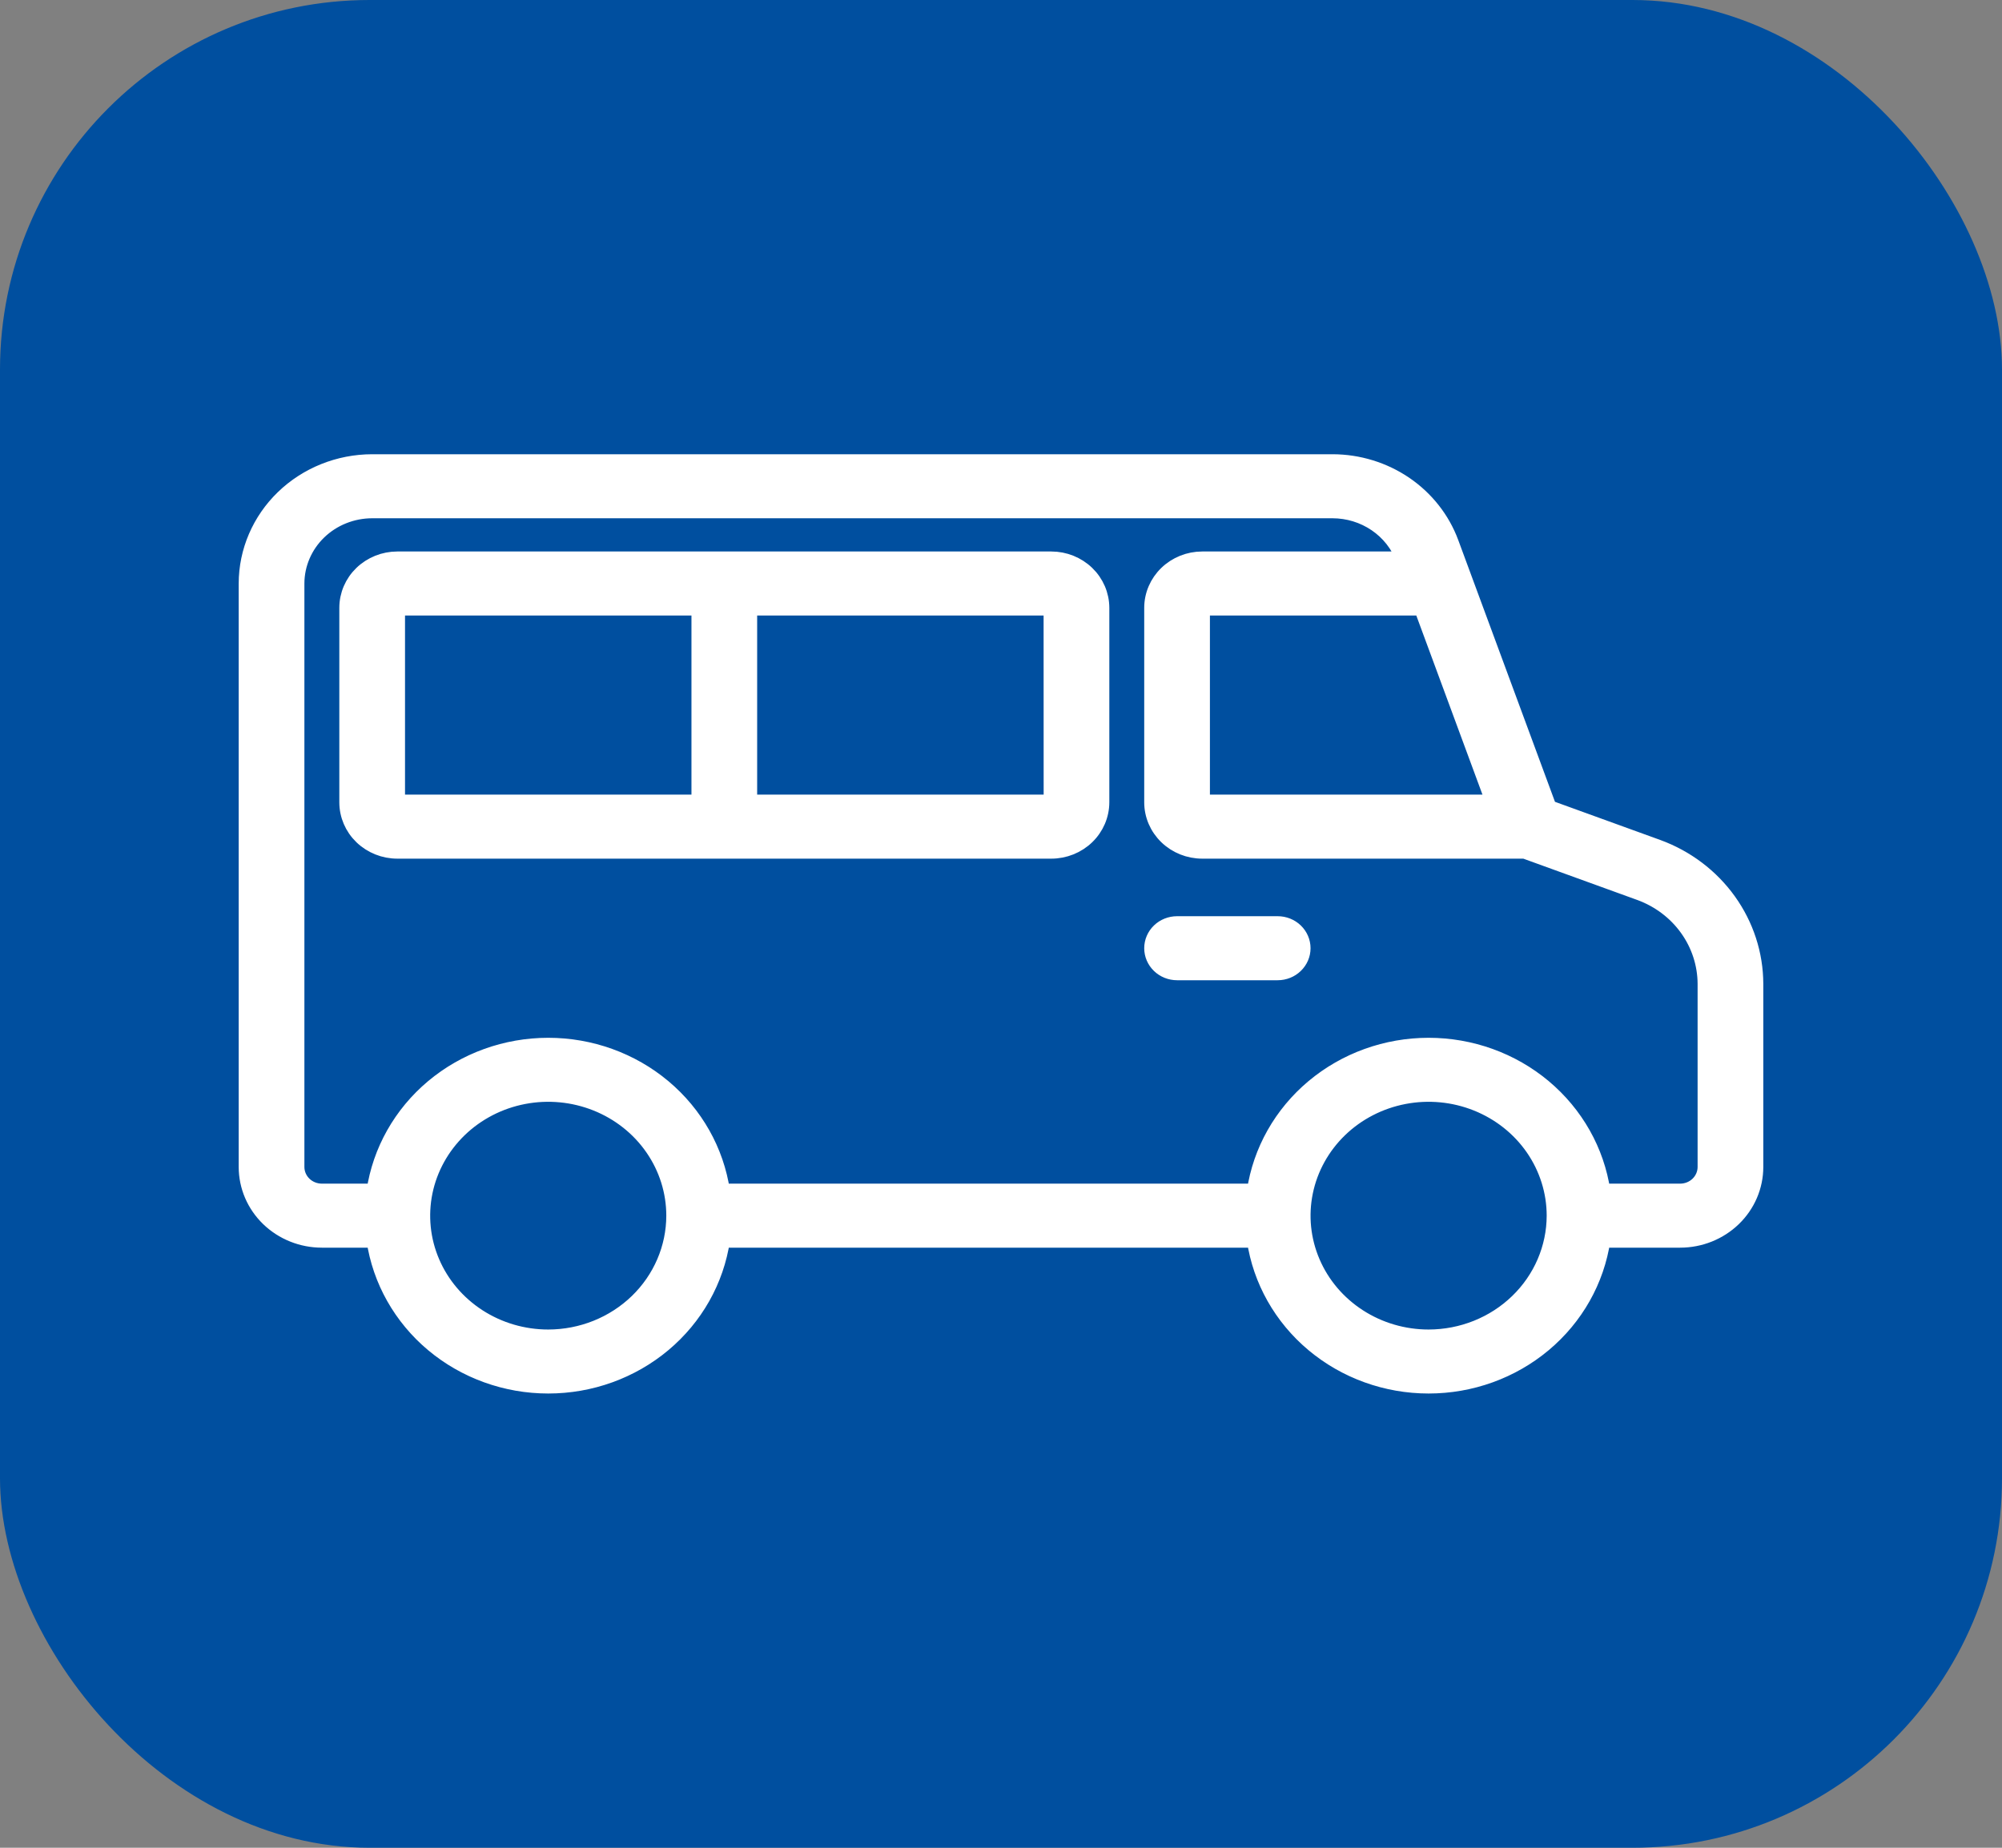 <svg width="65" height="60" viewBox="0 0 65 60" fill="none" xmlns="http://www.w3.org/2000/svg">
<rect x="0" y="0" width="65" height="60" fill="#808080" stroke="none"/>
<rect width="65" height="60" rx="12" fill="#004F9F"/>
<mask id="path-2-outside-1_1747_24257" maskUnits="userSpaceOnUse" x="7" y="14" width="51" height="32" fill="black">
<rect fill="white" x="7" y="14" width="51" height="32"/>
<path d="M53.821 27.511L50.292 26.232L47.11 17.62C46.826 16.854 46.304 16.191 45.616 15.722C44.928 15.254 44.106 15.001 43.265 15H12.083C11.001 15.001 9.963 15.418 9.197 16.158C8.432 16.898 8.001 17.901 8 18.948V37.896C8.001 38.524 8.259 39.126 8.718 39.57C9.178 40.014 9.8 40.264 10.45 40.264H12.149C12.344 41.579 13.023 42.781 14.06 43.651C15.099 44.521 16.426 45 17.8 45C19.174 45 20.501 44.521 21.54 43.651C22.578 42.781 23.256 41.579 23.451 40.264H40.732C40.927 41.579 41.606 42.781 42.644 43.651C43.682 44.521 45.01 45 46.383 45C47.757 45 49.085 44.521 50.123 43.651C51.161 42.781 51.84 41.579 52.035 40.264H54.55C55.2 40.264 55.822 40.014 56.282 39.57C56.741 39.126 56.999 38.524 57 37.896V31.947C56.997 30.983 56.691 30.043 56.123 29.251C55.556 28.459 54.753 27.852 53.821 27.511ZM48.491 26.053H39.033V19.737H46.158L48.491 26.053ZM17.8 43.422C16.992 43.422 16.203 43.191 15.531 42.757C14.86 42.323 14.336 41.707 14.027 40.985C13.718 40.264 13.638 39.47 13.795 38.705C13.953 37.939 14.342 37.236 14.913 36.683C15.484 36.131 16.211 35.755 17.003 35.603C17.796 35.451 18.616 35.529 19.363 35.828C20.109 36.127 20.747 36.632 21.195 37.282C21.644 37.931 21.883 38.694 21.883 39.475C21.882 40.521 21.451 41.525 20.686 42.265C19.92 43.005 18.883 43.421 17.8 43.422ZM46.383 43.422C45.576 43.422 44.786 43.191 44.115 42.757C43.443 42.323 42.92 41.707 42.611 40.985C42.302 40.264 42.221 39.47 42.379 38.705C42.536 37.939 42.925 37.236 43.496 36.683C44.067 36.131 44.795 35.755 45.587 35.603C46.379 35.451 47.2 35.529 47.946 35.828C48.692 36.127 49.33 36.632 49.779 37.282C50.227 37.931 50.467 38.694 50.467 39.475C50.465 40.521 50.035 41.525 49.269 42.265C48.504 43.005 47.466 43.421 46.383 43.422ZM55.367 37.896C55.366 38.105 55.28 38.306 55.127 38.454C54.974 38.602 54.767 38.685 54.55 38.685H52.035C51.84 37.371 51.161 36.168 50.123 35.298C49.085 34.428 47.757 33.949 46.383 33.949C45.01 33.949 43.682 34.428 42.644 35.298C41.606 36.168 40.927 37.371 40.732 38.685H23.451C23.256 37.371 22.578 36.168 21.54 35.298C20.501 34.428 19.174 33.949 17.8 33.949C16.426 33.949 15.099 34.428 14.06 35.298C13.023 36.168 12.344 37.371 12.149 38.685H10.45C10.233 38.685 10.026 38.602 9.873 38.454C9.72 38.306 9.634 38.105 9.633 37.896V18.948C9.634 18.32 9.892 17.718 10.352 17.273C10.811 16.829 11.434 16.58 12.083 16.579H43.265C43.77 16.58 44.262 16.731 44.675 17.012C45.088 17.294 45.401 17.691 45.572 18.151L45.575 18.158H39.033C38.6 18.158 38.185 18.325 37.879 18.621C37.573 18.917 37.4 19.318 37.4 19.737V26.053C37.4 26.472 37.573 26.873 37.879 27.169C38.185 27.465 38.6 27.632 39.033 27.632H49.502L53.247 28.99C53.869 29.218 54.404 29.622 54.782 30.15C55.161 30.678 55.364 31.304 55.367 31.947V37.896ZM42.3 30.79C42.3 31 42.214 31.2 42.061 31.348C41.908 31.497 41.7 31.58 41.483 31.58H38.217C38 31.58 37.792 31.497 37.639 31.348C37.486 31.2 37.4 31 37.4 30.79C37.4 30.581 37.486 30.38 37.639 30.232C37.792 30.084 38 30.001 38.217 30.001H41.483C41.7 30.001 41.908 30.084 42.061 30.232C42.214 30.38 42.3 30.581 42.3 30.79ZM34.133 18.158H12.9C12.467 18.158 12.052 18.325 11.745 18.621C11.439 18.917 11.267 19.318 11.267 19.737V26.053C11.267 26.472 11.439 26.873 11.745 27.169C12.052 27.465 12.467 27.632 12.9 27.632H34.133C34.566 27.632 34.982 27.465 35.288 27.169C35.594 26.873 35.766 26.472 35.767 26.053V19.737C35.766 19.318 35.594 18.917 35.288 18.621C34.982 18.325 34.566 18.158 34.133 18.158ZM12.9 19.737H22.7V26.053H12.9V19.737ZM24.333 26.053V19.737H34.133L34.135 26.053H24.333Z"/>
</mask>
<path d="M53.821 27.511L50.292 26.232L47.11 17.62C46.826 16.854 46.304 16.191 45.616 15.722C44.928 15.254 44.106 15.001 43.265 15H12.083C11.001 15.001 9.963 15.418 9.197 16.158C8.432 16.898 8.001 17.901 8 18.948V37.896C8.001 38.524 8.259 39.126 8.718 39.57C9.178 40.014 9.8 40.264 10.45 40.264H12.149C12.344 41.579 13.023 42.781 14.06 43.651C15.099 44.521 16.426 45 17.8 45C19.174 45 20.501 44.521 21.54 43.651C22.578 42.781 23.256 41.579 23.451 40.264H40.732C40.927 41.579 41.606 42.781 42.644 43.651C43.682 44.521 45.01 45 46.383 45C47.757 45 49.085 44.521 50.123 43.651C51.161 42.781 51.84 41.579 52.035 40.264H54.55C55.2 40.264 55.822 40.014 56.282 39.57C56.741 39.126 56.999 38.524 57 37.896V31.947C56.997 30.983 56.691 30.043 56.123 29.251C55.556 28.459 54.753 27.852 53.821 27.511ZM48.491 26.053H39.033V19.737H46.158L48.491 26.053ZM17.8 43.422C16.992 43.422 16.203 43.191 15.531 42.757C14.86 42.323 14.336 41.707 14.027 40.985C13.718 40.264 13.638 39.47 13.795 38.705C13.953 37.939 14.342 37.236 14.913 36.683C15.484 36.131 16.211 35.755 17.003 35.603C17.796 35.451 18.616 35.529 19.363 35.828C20.109 36.127 20.747 36.632 21.195 37.282C21.644 37.931 21.883 38.694 21.883 39.475C21.882 40.521 21.451 41.525 20.686 42.265C19.92 43.005 18.883 43.421 17.8 43.422ZM46.383 43.422C45.576 43.422 44.786 43.191 44.115 42.757C43.443 42.323 42.92 41.707 42.611 40.985C42.302 40.264 42.221 39.47 42.379 38.705C42.536 37.939 42.925 37.236 43.496 36.683C44.067 36.131 44.795 35.755 45.587 35.603C46.379 35.451 47.2 35.529 47.946 35.828C48.692 36.127 49.33 36.632 49.779 37.282C50.227 37.931 50.467 38.694 50.467 39.475C50.465 40.521 50.035 41.525 49.269 42.265C48.504 43.005 47.466 43.421 46.383 43.422ZM55.367 37.896C55.366 38.105 55.28 38.306 55.127 38.454C54.974 38.602 54.767 38.685 54.55 38.685H52.035C51.84 37.371 51.161 36.168 50.123 35.298C49.085 34.428 47.757 33.949 46.383 33.949C45.01 33.949 43.682 34.428 42.644 35.298C41.606 36.168 40.927 37.371 40.732 38.685H23.451C23.256 37.371 22.578 36.168 21.54 35.298C20.501 34.428 19.174 33.949 17.8 33.949C16.426 33.949 15.099 34.428 14.06 35.298C13.023 36.168 12.344 37.371 12.149 38.685H10.45C10.233 38.685 10.026 38.602 9.873 38.454C9.72 38.306 9.634 38.105 9.633 37.896V18.948C9.634 18.32 9.892 17.718 10.352 17.273C10.811 16.829 11.434 16.58 12.083 16.579H43.265C43.77 16.58 44.262 16.731 44.675 17.012C45.088 17.294 45.401 17.691 45.572 18.151L45.575 18.158H39.033C38.6 18.158 38.185 18.325 37.879 18.621C37.573 18.917 37.4 19.318 37.4 19.737V26.053C37.4 26.472 37.573 26.873 37.879 27.169C38.185 27.465 38.6 27.632 39.033 27.632H49.502L53.247 28.99C53.869 29.218 54.404 29.622 54.782 30.15C55.161 30.678 55.364 31.304 55.367 31.947V37.896ZM42.3 30.79C42.3 31 42.214 31.2 42.061 31.348C41.908 31.497 41.7 31.58 41.483 31.58H38.217C38 31.58 37.792 31.497 37.639 31.348C37.486 31.2 37.4 31 37.4 30.79C37.4 30.581 37.486 30.38 37.639 30.232C37.792 30.084 38 30.001 38.217 30.001H41.483C41.7 30.001 41.908 30.084 42.061 30.232C42.214 30.38 42.3 30.581 42.3 30.79ZM34.133 18.158H12.9C12.467 18.158 12.052 18.325 11.745 18.621C11.439 18.917 11.267 19.318 11.267 19.737V26.053C11.267 26.472 11.439 26.873 11.745 27.169C12.052 27.465 12.467 27.632 12.9 27.632H34.133C34.566 27.632 34.982 27.465 35.288 27.169C35.594 26.873 35.766 26.472 35.767 26.053V19.737C35.766 19.318 35.594 18.917 35.288 18.621C34.982 18.325 34.566 18.158 34.133 18.158ZM12.9 19.737H22.7V26.053H12.9V19.737ZM24.333 26.053V19.737H34.133L34.135 26.053H24.333Z" fill="white"/>
<path d="M53.821 27.511L50.292 26.232L47.11 17.62C46.826 16.854 46.304 16.191 45.616 15.722C44.928 15.254 44.106 15.001 43.265 15H12.083C11.001 15.001 9.963 15.418 9.197 16.158C8.432 16.898 8.001 17.901 8 18.948V37.896C8.001 38.524 8.259 39.126 8.718 39.57C9.178 40.014 9.8 40.264 10.45 40.264H12.149C12.344 41.579 13.023 42.781 14.06 43.651C15.099 44.521 16.426 45 17.8 45C19.174 45 20.501 44.521 21.54 43.651C22.578 42.781 23.256 41.579 23.451 40.264H40.732C40.927 41.579 41.606 42.781 42.644 43.651C43.682 44.521 45.01 45 46.383 45C47.757 45 49.085 44.521 50.123 43.651C51.161 42.781 51.84 41.579 52.035 40.264H54.55C55.2 40.264 55.822 40.014 56.282 39.57C56.741 39.126 56.999 38.524 57 37.896V31.947C56.997 30.983 56.691 30.043 56.123 29.251C55.556 28.459 54.753 27.852 53.821 27.511ZM48.491 26.053H39.033V19.737H46.158L48.491 26.053ZM17.8 43.422C16.992 43.422 16.203 43.191 15.531 42.757C14.86 42.323 14.336 41.707 14.027 40.985C13.718 40.264 13.638 39.47 13.795 38.705C13.953 37.939 14.342 37.236 14.913 36.683C15.484 36.131 16.211 35.755 17.003 35.603C17.796 35.451 18.616 35.529 19.363 35.828C20.109 36.127 20.747 36.632 21.195 37.282C21.644 37.931 21.883 38.694 21.883 39.475C21.882 40.521 21.451 41.525 20.686 42.265C19.92 43.005 18.883 43.421 17.8 43.422ZM46.383 43.422C45.576 43.422 44.786 43.191 44.115 42.757C43.443 42.323 42.92 41.707 42.611 40.985C42.302 40.264 42.221 39.47 42.379 38.705C42.536 37.939 42.925 37.236 43.496 36.683C44.067 36.131 44.795 35.755 45.587 35.603C46.379 35.451 47.2 35.529 47.946 35.828C48.692 36.127 49.33 36.632 49.779 37.282C50.227 37.931 50.467 38.694 50.467 39.475C50.465 40.521 50.035 41.525 49.269 42.265C48.504 43.005 47.466 43.421 46.383 43.422ZM55.367 37.896C55.366 38.105 55.28 38.306 55.127 38.454C54.974 38.602 54.767 38.685 54.55 38.685H52.035C51.84 37.371 51.161 36.168 50.123 35.298C49.085 34.428 47.757 33.949 46.383 33.949C45.01 33.949 43.682 34.428 42.644 35.298C41.606 36.168 40.927 37.371 40.732 38.685H23.451C23.256 37.371 22.578 36.168 21.54 35.298C20.501 34.428 19.174 33.949 17.8 33.949C16.426 33.949 15.099 34.428 14.06 35.298C13.023 36.168 12.344 37.371 12.149 38.685H10.45C10.233 38.685 10.026 38.602 9.873 38.454C9.72 38.306 9.634 38.105 9.633 37.896V18.948C9.634 18.32 9.892 17.718 10.352 17.273C10.811 16.829 11.434 16.58 12.083 16.579H43.265C43.77 16.58 44.262 16.731 44.675 17.012C45.088 17.294 45.401 17.691 45.572 18.151L45.575 18.158H39.033C38.6 18.158 38.185 18.325 37.879 18.621C37.573 18.917 37.4 19.318 37.4 19.737V26.053C37.4 26.472 37.573 26.873 37.879 27.169C38.185 27.465 38.6 27.632 39.033 27.632H49.502L53.247 28.99C53.869 29.218 54.404 29.622 54.782 30.15C55.161 30.678 55.364 31.304 55.367 31.947V37.896ZM42.3 30.79C42.3 31 42.214 31.2 42.061 31.348C41.908 31.497 41.7 31.58 41.483 31.58H38.217C38 31.58 37.792 31.497 37.639 31.348C37.486 31.2 37.4 31 37.4 30.79C37.4 30.581 37.486 30.38 37.639 30.232C37.792 30.084 38 30.001 38.217 30.001H41.483C41.7 30.001 41.908 30.084 42.061 30.232C42.214 30.38 42.3 30.581 42.3 30.79ZM34.133 18.158H12.9C12.467 18.158 12.052 18.325 11.745 18.621C11.439 18.917 11.267 19.318 11.267 19.737V26.053C11.267 26.472 11.439 26.873 11.745 27.169C12.052 27.465 12.467 27.632 12.9 27.632H34.133C34.566 27.632 34.982 27.465 35.288 27.169C35.594 26.873 35.766 26.472 35.767 26.053V19.737C35.766 19.318 35.594 18.917 35.288 18.621C34.982 18.325 34.566 18.158 34.133 18.158ZM12.9 19.737H22.7V26.053H12.9V19.737ZM24.333 26.053V19.737H34.133L34.135 26.053H24.333Z" stroke="white" stroke-width="0.5" mask="url(#path-2-outside-1_1747_24257)"/>
</svg>
